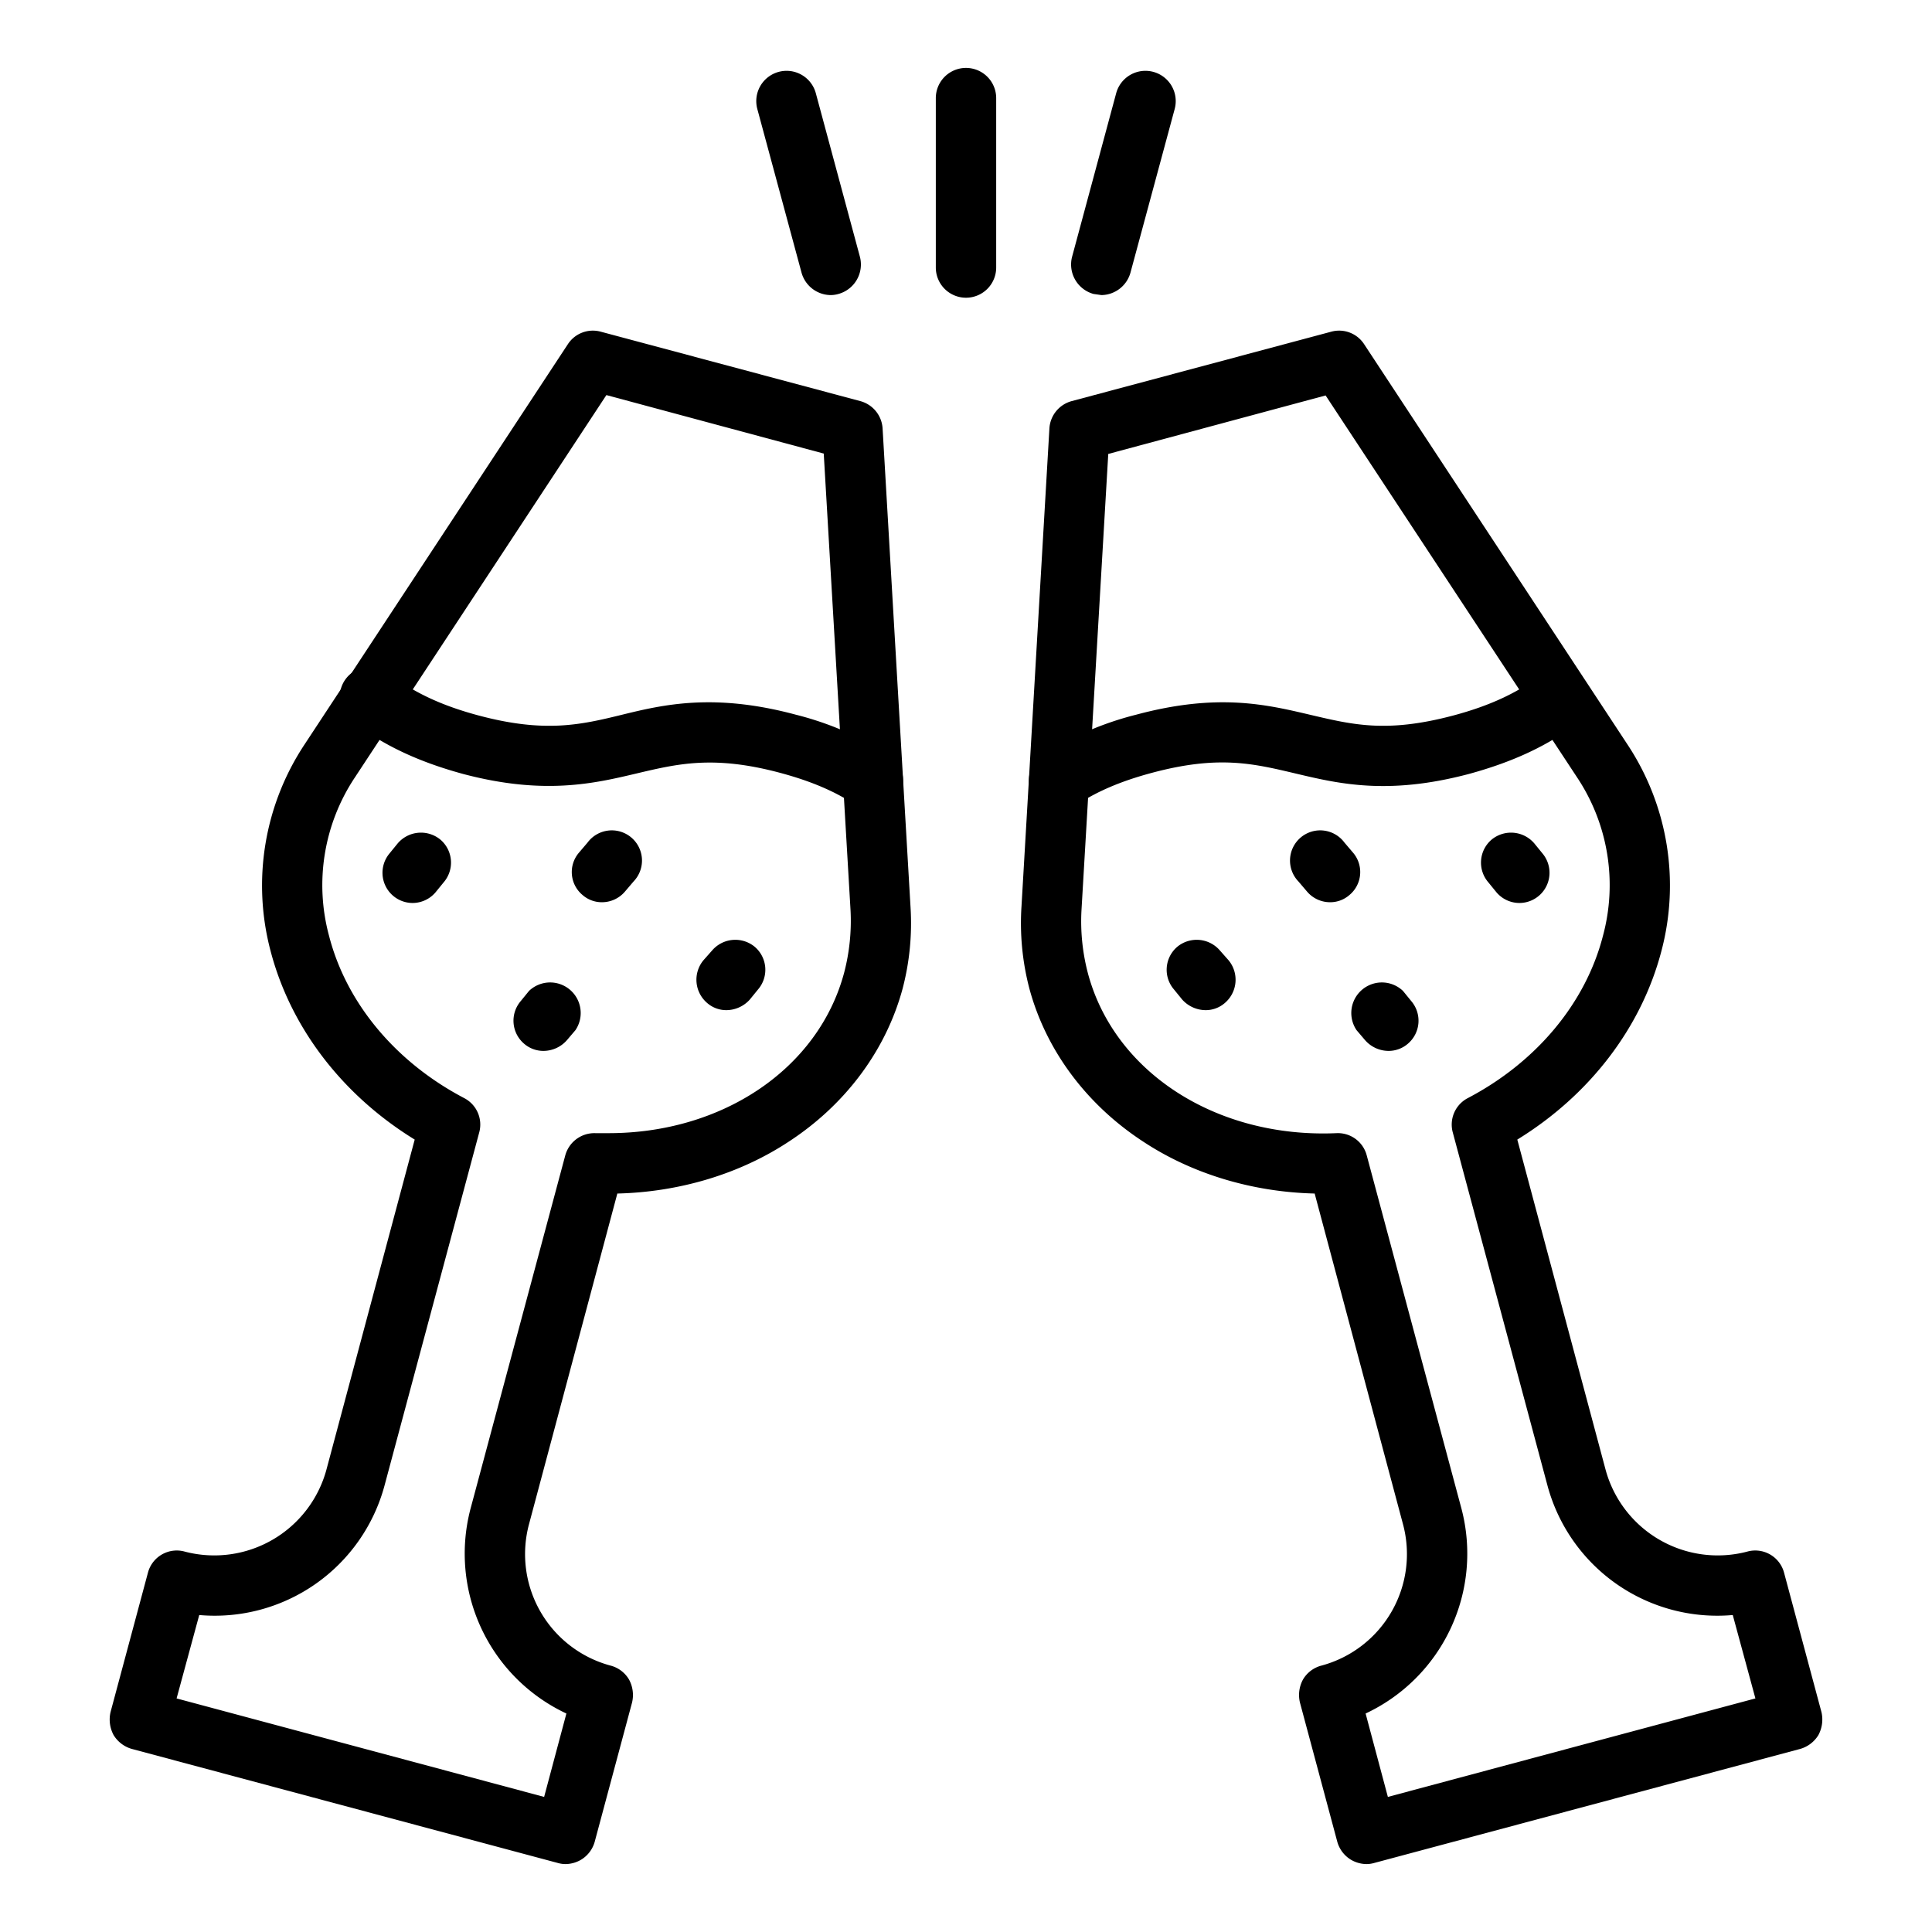 <svg xmlns="http://www.w3.org/2000/svg" id="new-years-champagne-glasses" viewBox="0 0 512 512">
  <path d="M149.9,494a7.6,7.6,0,0,1-2.1-.3L35,463.5a8.3,8.3,0,0,1-4.9-3.7,8.7,8.7,0,0,1-.8-6.1l9.9-36.9a7.9,7.9,0,0,1,9.8-5.6,30.8,30.8,0,0,0,37.5-21.7L109.9,302C90.7,290.2,77,272.3,71.7,252a67.7,67.7,0,0,1,9-54.7L150.5,91.2a7.9,7.9,0,0,1,8.7-3.3L228,106.3a8,8,0,0,1,5.9,7.3l7.4,126.8a68.2,68.2,0,0,1-2.1,21.6h0c-4.4,16.3-15.1,30.7-30.1,40.5-13,8.6-29,13.4-45.5,13.8l-23.4,87.6a30.6,30.6,0,0,0,21.6,37.5,8,8,0,0,1,4.9,3.7,8.6,8.6,0,0,1,.8,6.1l-9.9,36.9a8.1,8.1,0,0,1-3.7,4.8A8.3,8.3,0,0,1,149.9,494ZM46.8,450.1l97.4,26.1,5.9-22.1a46.8,46.8,0,0,1-25.4-54.3l25.1-93.6a8,8,0,0,1,8-5.9h3.5c30.2,0,55.6-17.1,62.4-42.5h0a54.2,54.2,0,0,0,1.7-16.6l-7.1-121-57.6-15.5L94,206.1A51.5,51.5,0,0,0,87.2,248c4.6,17.9,17.7,33.5,35.8,43a7.9,7.9,0,0,1,4,9.1l-25.1,93.6A46.6,46.6,0,0,1,52.8,428Z"></path>
  <path d="M231.3 214.8a8.3 8.3 0 0 1-4.3-1.3c-5.7-3.8-12.1-6.5-20.3-8.7-17.6-4.7-27.1-2.4-38.1.2s-24.4 5.8-45.9.1c-11.7-3.2-21-7.5-29.2-13.8a8 8 0 1 1 9.7-12.7c6.6 5 13.9 8.4 23.6 11 17.6 4.7 27.1 2.5 38.1-.2s24.4-5.8 46 0a84 84 0 0 1 24.8 10.7 8 8 0 0 1-4.4 14.7ZM109.3 239.3a8 8 0 0 1-6.1-13.1l2.2-2.7a8.1 8.1 0 0 1 11.3-1 8 8 0 0 1 .9 11.3l-2.2 2.7A8 8 0 0 1 109.3 239.3ZM159.5 239.1a7.7 7.7 0 0 1-5.1-1.9 7.9 7.9 0 0 1-1-11.2l2.3-2.7a8 8 0 1 1 12.2 10.3l-2.3 2.7A8 8 0 0 1 159.5 239.1ZM192.5 267.7a7.7 7.7 0 0 1-5.1-1.9 8.1 8.1 0 0 1-1-11.3l2.3-2.6a8.1 8.1 0 0 1 11.3-1 8 8 0 0 1 .9 11.3l-2.2 2.7A8.4 8.4 0 0 1 192.5 267.7ZM144.1 278.5a7.8 7.8 0 0 1-5.2-1.9 8 8 0 0 1-.9-11.3l2.2-2.7A8.1 8.1 0 0 1 152.5 273l-2.3 2.7A8.3 8.3 0 0 1 144.1 278.5ZM362.1 494a8.3 8.3 0 0 1-4-1.1 8.1 8.1 0 0 1-3.7-4.8l-9.9-36.9a8.6 8.6 0 0 1 .8-6.1 8 8 0 0 1 4.9-3.7 30.6 30.6 0 0 0 21.6-37.5l-23.4-87.6c-16.5-.4-32.5-5.2-45.5-13.8-15-9.8-25.7-24.2-30.1-40.5a68.5 68.5 0 0 1-2.1-21.7l7.4-126.7a8 8 0 0 1 5.9-7.3l68.8-18.4a7.9 7.9 0 0 1 8.7 3.3l69.8 106.1a67.7 67.7 0 0 1 9 54.7c-5.3 20.3-19 38.2-38.2 50l23.4 87.5A30.8 30.8 0 0 0 463 411.2a7.9 7.9 0 0 1 9.8 5.6l9.9 36.9a8.7 8.7 0 0 1-.8 6.1 8.3 8.3 0 0 1-4.9 3.7L364.2 493.7A7.6 7.6 0 0 1 362.1 494Zm-.2-39.9 5.9 22.1 97.4-26.1-6-22.1a46.6 46.6 0 0 1-49.1-34.3L385 300.1a7.9 7.9 0 0 1 4-9.1c18.1-9.5 31.2-25.1 35.8-43a51.5 51.5 0 0 0-6.8-41.9L351.3 104.8l-57.6 15.5-7.1 121a54.2 54.2 0 0 0 1.7 16.6h0c7 26.3 34.1 43.8 65.9 42.4a7.9 7.9 0 0 1 8 5.9l25.1 93.6a46.8 46.8 0 0 1-25.4 54.3Z"></path>
  <path d="M280.7 214.8a8 8 0 0 1-4.4-14.7 84 84 0 0 1 24.8-10.7c21.6-5.8 34.5-2.7 46 0s20.4 4.9 38.1.2c9.7-2.6 17-6 23.6-11a8 8 0 0 1 9.7 12.7c-8.2 6.3-17.5 10.6-29.2 13.8-21.5 5.7-34.5 2.6-45.9-.1s-20.5-4.9-38.1-.2c-8.2 2.2-14.6 4.9-20.3 8.7A8.3 8.3 0 0 1 280.7 214.8ZM402.7 239.3a8 8 0 0 1-6.1-2.8l-2.2-2.7a8 8 0 0 1 .9-11.3 8.1 8.1 0 0 1 11.3 1l2.2 2.7a8 8 0 0 1-6.1 13.1ZM352.5 239.1a8 8 0 0 1-6.1-2.8l-2.3-2.7a8 8 0 1 1 12.2-10.3l2.3 2.7a7.9 7.9 0 0 1-1 11.2A7.7 7.7 0 0 1 352.5 239.1ZM319.5 267.7a8.4 8.4 0 0 1-6.2-2.8l-2.2-2.7a8 8 0 0 1 .9-11.3 8.1 8.1 0 0 1 11.3 1l2.3 2.6a8.1 8.1 0 0 1-1 11.3A7.7 7.7 0 0 1 319.5 267.7ZM367.9 278.5a8.3 8.3 0 0 1-6.1-2.8l-2.3-2.7a8.1 8.1 0 0 1 12.3-10.4l2.2 2.7a8 8 0 0 1-.9 11.3A7.8 7.8 0 0 1 367.9 278.5ZM256 78.9a8 8 0 0 1-8-8V26a8 8 0 0 1 16 0V70.9A8 8 0 0 1 256 78.9ZM291.9 78.2l-2.1-.3a8.1 8.1 0 0 1-5.7-9.8l11.7-43.4a8 8 0 0 1 15.5 4.2L299.6 72.2A8.1 8.1 0 0 1 291.9 78.2ZM220.1 78.2a8.1 8.1 0 0 1-7.7-6L200.7 28.9a8 8 0 0 1 15.5-4.2l11.7 43.4a8.1 8.1 0 0 1-5.7 9.8A7.6 7.6 0 0 1 220.1 78.2Z"></path>
</svg>
